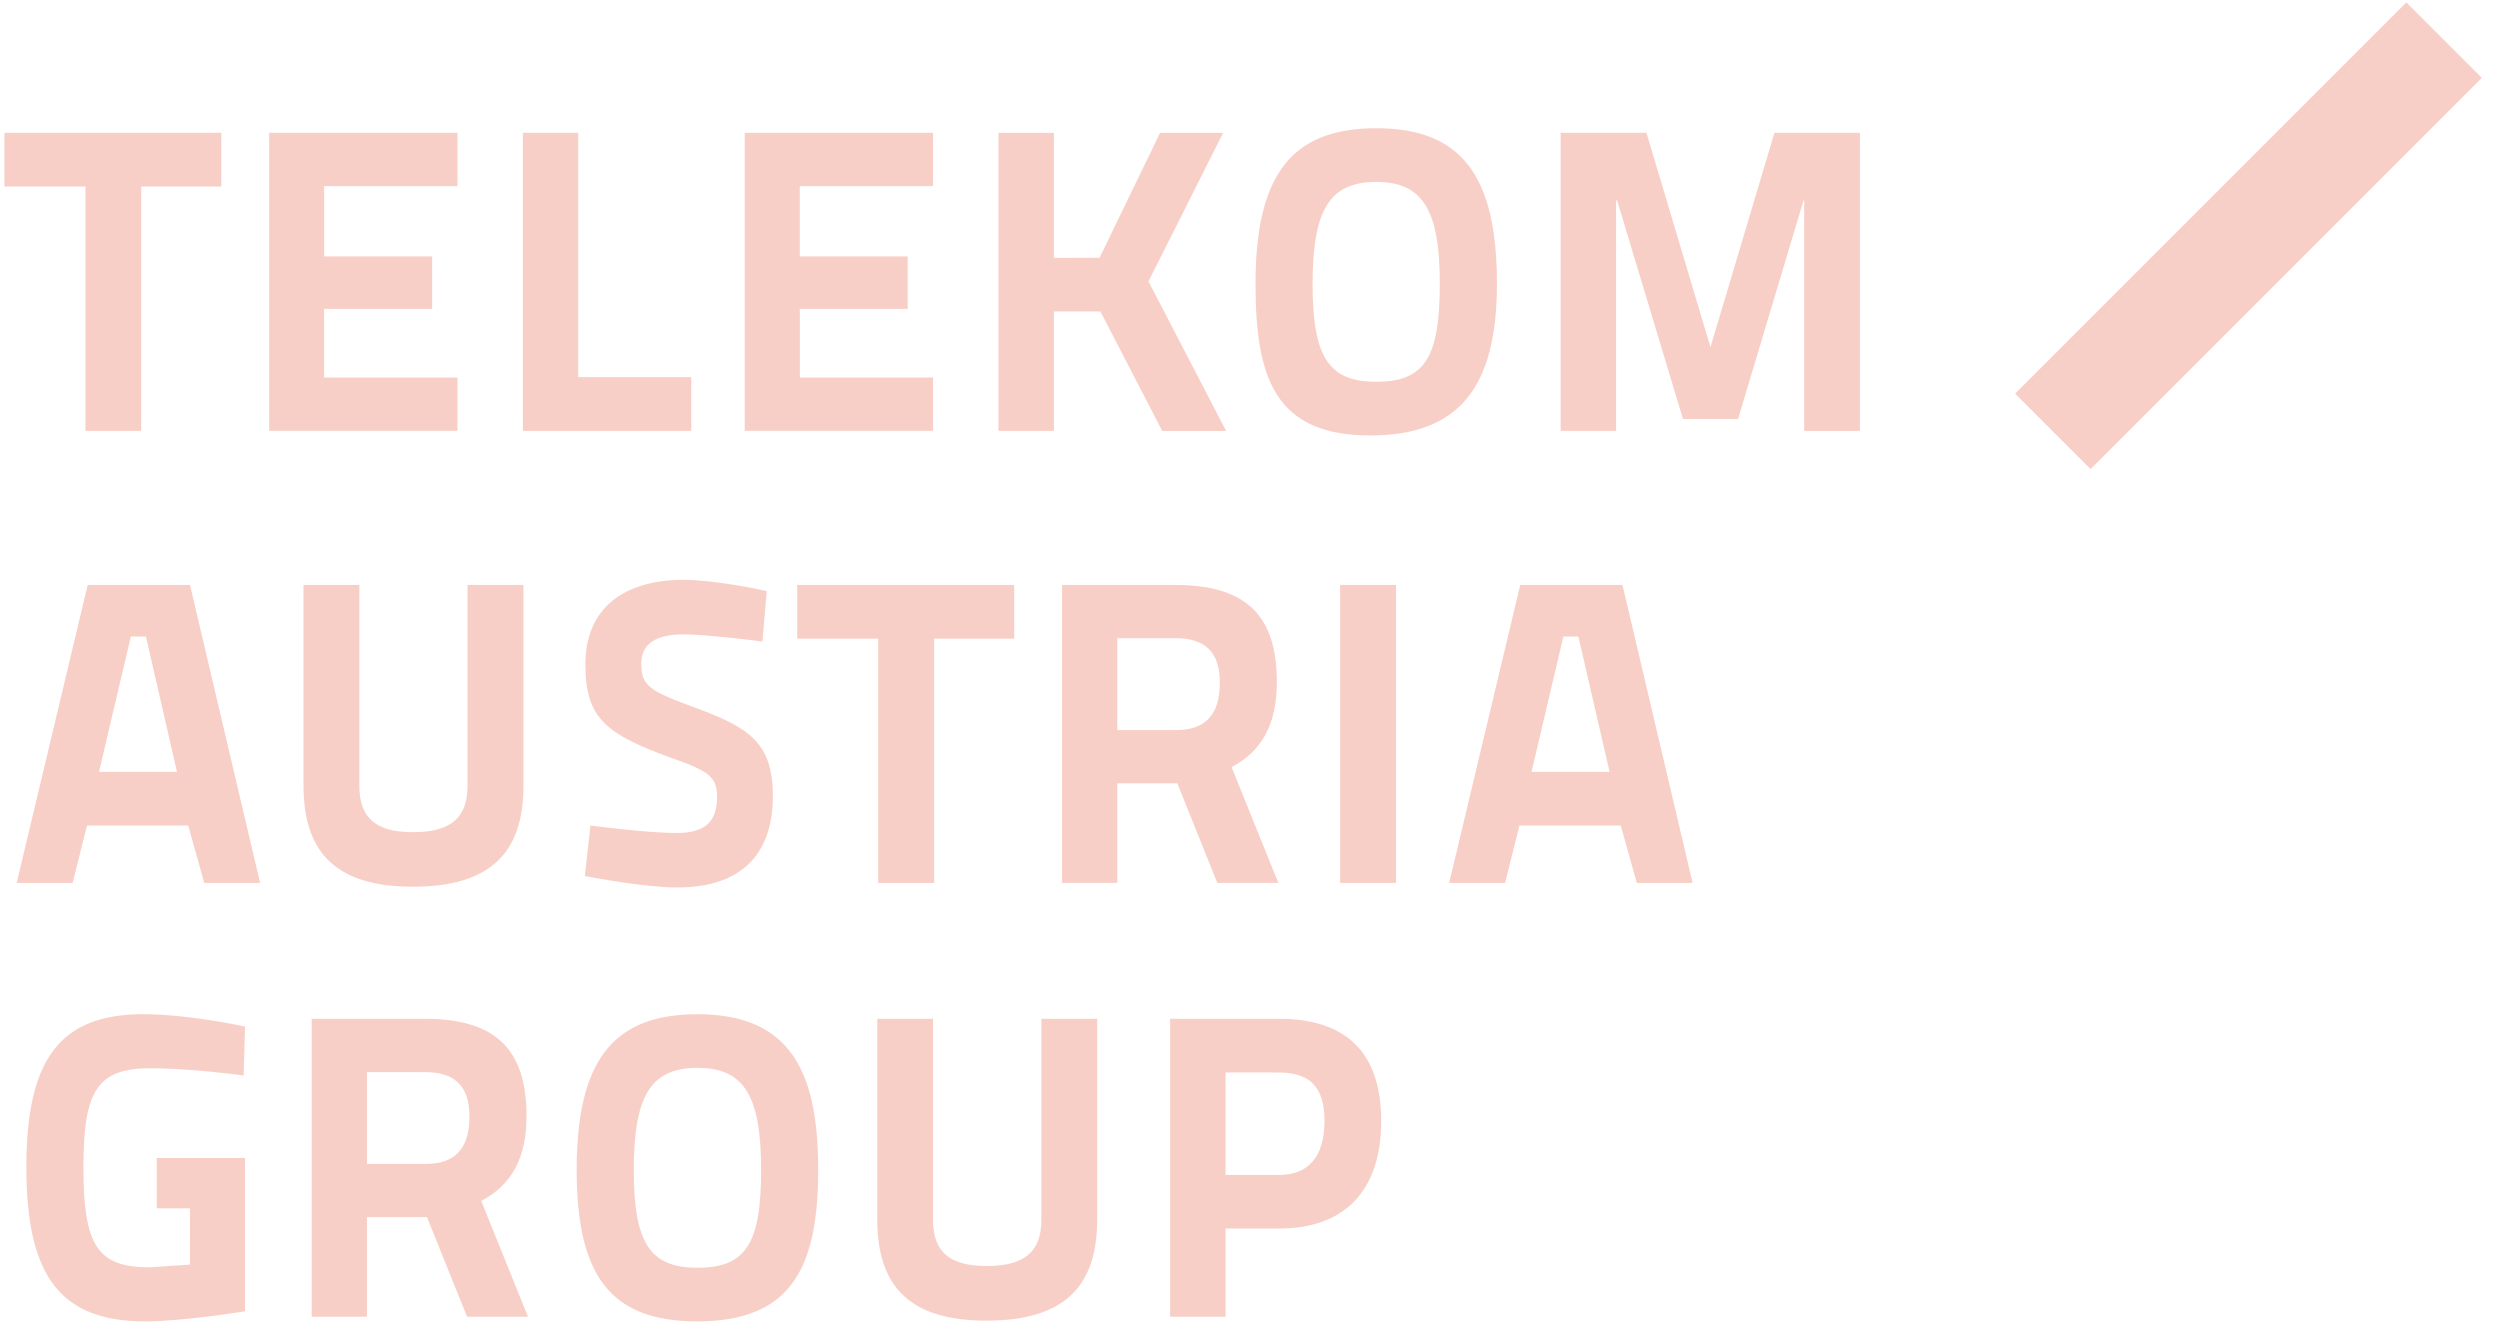 <svg xmlns="http://www.w3.org/2000/svg" width="54" height="29" viewBox="0 0 54 29"><defs><filter id="a"><feColorMatrix in="SourceGraphic" values="0 0 0 0 0.062 0 0 0 0 0.062 0 0 0 0 0.062 0 0 0 1 0"/></filter></defs><g filter="url(#a)" transform="translate(-45 -14)" fill="none" fill-rule="evenodd" opacity=".3"><path d="M49.78 16.869v1.16h-1.73v5.278h-1.204v-5.278h-1.751v-1.16h4.686zm5.101 0v1.151h-2.88v1.518h2.333v1.133H52v1.484h2.881v1.151h-4.067v-6.437h4.067zm2.609 0v5.277h2.441v1.161h-3.637v-6.438h1.196zm7.663 0v1.151h-2.878v1.518h2.331v1.133h-2.33v1.484h2.877v1.151h-4.067v-6.437h4.067zm6.267 0s-1.585 3.15-1.613 3.209l1.677 3.23h-1.38l-1.335-2.581h-1.005v2.58h-1.197V16.87h1.197v2.7l.987-.002c.033-.072 1.306-2.698 1.306-2.698h1.363zm3.306-.099c1.829 0 2.608 1.005 2.608 3.363 0 2.263-.844 3.273-2.738 3.273-2.062 0-2.477-1.253-2.477-3.273 0-2.358.78-3.363 2.607-3.363zm0 5.476c1.041 0 1.374-.515 1.374-2.113 0-1.607-.372-2.203-1.374-2.203-1.003 0-1.374.596-1.374 2.203 0 1.58.346 2.113 1.374 2.113zm10.448-5.376v6.438H83.97V18.33h-.014l-1.414 4.72h-1.19l-1.422-4.72h-.023v4.977H78.71v-6.438h1.854l1.382 4.631 1.382-4.632h1.846zm-36.07 9.765l1.514 6.436h-1.206l-.347-1.24h-2.186l-.31 1.24H45.36l1.534-6.436h2.208zm-1.277 1.114c-.022.094-.655 2.772-.688 2.924h1.684c-.034-.151-.65-2.828-.671-2.924h-.325zm8.48-1.114v4.34c0 1.485-.76 2.178-2.39 2.178-1.61 0-2.361-.693-2.361-2.179v-4.34h1.206v4.34c0 .692.356 1.001 1.155 1.001.819 0 1.182-.309 1.182-1v-4.34h1.207zm3.446-.11c.7 0 1.71.22 1.753.23l.056.012-.094 1.09-.065-.009c-.01-.001-1.133-.145-1.65-.145-.294 0-.522.053-.673.158-.151.103-.229.262-.229.47 0 .49.182.595 1.197.967 1.12.417 1.646.74 1.646 1.895 0 1.292-.715 1.977-2.07 1.977-.69 0-1.885-.227-1.934-.237l-.058-.012.122-1.092.065.01c.011.002 1.16.154 1.796.154.604 0 .873-.238.873-.772 0-.432-.152-.562-1.014-.86-1.395-.51-1.83-.855-1.83-2.01 0-.598.199-1.062.591-1.38.362-.291.886-.446 1.518-.446zm7.154.11v1.16h-1.73v5.276H63.97v-5.276h-1.75v-1.16h4.686zm3.477 0c1.52 0 2.196.646 2.196 2.096 0 .905-.316 1.489-.978 1.838l1.01 2.501h-1.318l-.864-2.15h-1.296v2.15H67.94v-6.435h2.444zm-1.25 1.15v1.985h1.267c.637 0 .947-.334.947-1.02 0-.66-.306-.965-.965-.965h-1.249zm6.02-1.15v6.436h-1.207v-6.436h1.206zm4.892 0l1.514 6.436h-1.205l-.347-1.24H77.82l-.31 1.24h-1.208l1.535-6.436h2.209zm-1.277 1.114c-.02.094-.655 2.772-.688 2.924h1.686l-.674-2.924h-.324zm-30.666 8.158c.952 0 2.126.254 2.138.256l.052.01-.03 1.058-.071-.01c-.011-.003-1.117-.147-1.933-.147-1.144 0-1.457.46-1.457 2.14 0 1.697.307 2.16 1.43 2.16l.872-.058V40.1h-.719v-1.087h1.907v3.31l-.055.009c-.013.002-1.308.21-2.098.21-1.826 0-2.57-.964-2.57-3.329 0-2.349.735-3.307 2.534-3.307zm6.071.099c1.52 0 2.199.648 2.199 2.097 0 .906-.316 1.487-.978 1.838.036.092 1.01 2.501 1.01 2.501h-1.316s-.835-2.072-.866-2.152h-1.296v2.152h-1.195v-6.436h2.442zm-1.247 1.152v1.983h1.266c.637 0 .947-.334.947-1.02 0-.657-.306-.963-.965-.963h-1.248zm7.139-1.251c.966 0 1.638.288 2.055.883.376.54.552 1.327.552 2.48 0 1.151-.176 1.928-.555 2.442-.408.56-1.08.83-2.052.83-1.853 0-2.61-.948-2.61-3.273.001-2.356.781-3.362 2.61-3.362zm0 5.476c1.04 0 1.374-.513 1.374-2.113 0-1.607-.372-2.204-1.374-2.204-1.004 0-1.376.597-1.376 2.204 0 1.58.347 2.113 1.376 2.113zm8.633-5.377v4.34c0 1.487-.76 2.18-2.39 2.18-1.609 0-2.36-.693-2.36-2.18v-4.34h1.204v4.34c0 .693.357 1 1.156 1 .82 0 1.185-.307 1.185-1v-4.34h1.205zm3.929 0c1.463 0 2.206.742 2.206 2.207 0 1.499-.782 2.324-2.206 2.324h-1.156v1.905h-1.197v-6.436h2.353zm-1.156 1.16v2.213h1.147c.82 0 .99-.634.99-1.166 0-.724-.305-1.047-.99-1.047h-1.147zm17.055-14.664l8.45-8.45 1.63 1.63-8.45 8.45z" fill="#E95E40" fill-rule="nonzero"/></g></svg>